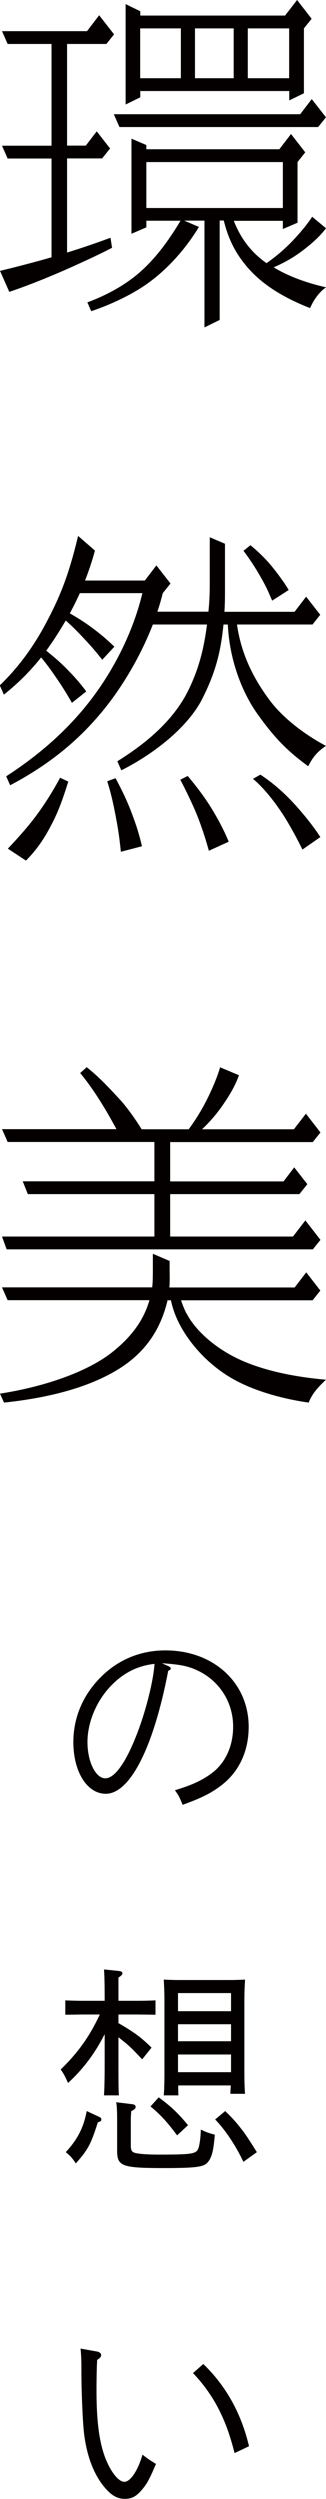 <?xml version="1.0" encoding="UTF-8"?><svg id="a" xmlns="http://www.w3.org/2000/svg" width="10.43mm" height="79.8mm" viewBox="0 0 29.56 226.2"><defs><style>.b{fill:#040000;}</style></defs><path class="b" d="m12.71,8.24h13.52v.85l1.33-.65V2.57l.7-.87-1.32-1.7-1.09,1.41h-13.13v-.39l-1.33-.65v9.09l1.33-.65v-.57Zm4.97-1.16V2.57h3.51v4.51h-3.51Zm8.54-4.51v4.51h-3.75V2.57h3.75Zm-9.82,0v4.51h-3.69V2.57h3.69Z"/><path class="b" d="m29.56,20.66l-1.25-1.04c-.44.67-.97,1.3-1.48,1.86-.47.52-1.34,1.42-2.66,2.34-.29-.2-.56-.42-.81-.64-.94-.85-1.64-1.88-2.16-3.19h4.45v.74l1.33-.57v-5.49l.7-.88-1.29-1.66-1.06,1.38h-12.06v-.38l-1.35-.58v8.61l1.35-.58v-.6h3.1c-1.24,2.07-2.47,3.63-3.84,4.79-1.25,1.06-2.87,1.96-4.61,2.6l.35.8c1.79-.6,3.6-1.47,4.91-2.37,1.88-1.29,3.6-3.18,4.86-5.26l-1.34-.57h1.84v9.67l1.38-.68v-9h.37c.45,1.81,1.13,3.03,2.1,4.18,1.37,1.62,3.33,2.81,5.73,3.75.29-.69.82-1.47,1.45-1.88-1.77-.4-3.42-1-4.75-1.81,1.4-.62,2.25-1.19,3.22-1.99.86-.71,1.28-1.23,1.54-1.57Zm-16.29-5.99h12.38v4.16h-12.38v-4.16Z"/><polygon class="b" points="10.32 10.34 10.83 11.5 28.85 11.5 29.56 10.62 28.27 8.97 27.22 10.34 10.32 10.34"/><path class="b" d="m0,24.52l.84,1.9c1.72-.58,3.5-1.3,5.14-2.02,1.71-.76,3.06-1.39,4.18-1.97l-.14-.91c-1.11.41-2.38.86-3.94,1.34v-8.52h3.18l.72-.9-1.21-1.55-.99,1.29h-1.7V3.98h3.57l.69-.87-1.35-1.73-1.1,1.44H.18l.51,1.16h3.98v9.21H.18l.51,1.16h3.98v8.94c-1.35.39-2.91.8-4.67,1.23Z"/><path class="b" d="m.18,111.93l.42,1.16h27.77l.69-.86-1.37-1.76-1.12,1.46h-11.14v-3.84h11.72l.72-.9-1.19-1.52-.97,1.27h-10.28v-3.56h12.93l.7-.87-1.32-1.7-1.09,1.41h-8.33c.93-.88,1.55-1.67,2.2-2.66.7-1.07.98-1.77,1.15-2.23l-1.71-.72c-.26.88-.63,1.74-1,2.52-.32.67-.89,1.79-1.85,3.09h-4.27c-.52-.86-1.34-2.01-1.95-2.67-.9-.97-1.82-1.99-3.03-2.95l-.59.53c.91,1.1,1.64,2.24,2.23,3.21.41.69.49.84,1.06,1.87H.18l.51,1.16h13.31v3.56H2.06l.46,1.16h11.48v3.84H.18Z"/><path class="b" d="m16.92,118.92c-.18-.35-.36-.77-.5-1.22h11.93l.7-.88-1.28-1.65-1.05,1.37h-11.36c.05-.67.02-1.29.02-1.73v-.67l-1.52-.65v1.15c0,.83,0,1.38-.06,1.89H.18l.51,1.16h12.86c-.47,1.64-1.46,3.18-3.34,4.68-2.22,1.77-6.05,3.13-10.21,3.78l.36.81c4.41-.46,8.08-1.51,10.67-3.21,2.55-1.68,3.64-3.89,4.15-5.99,0-.02,0-.04.01-.06h.31c.09.46.26.99.44,1.43.84,2.05,2.74,4.32,5.2,5.7,2,1.13,4.64,1.82,6.85,2.13.32-.81.84-1.39,1.57-2.07-2.39-.21-5.17-.68-7.5-1.68-2.32-.99-4.28-2.66-5.13-4.3Z"/><path class="b" d="m6.19,70.75l-.74-.35c-.64,1.18-1.2,2.07-1.84,2.98-.59.83-1.34,1.79-2.9,3.44l1.64,1.08c1.29-1.28,1.97-2.59,2.38-3.38.52-1,.9-1.99,1.46-3.77Z"/><path class="b" d="m24.48,63.42c-1.56-2.08-2.62-4.29-2.99-6.89h6.85l.7-.88-1.28-1.64-1.05,1.37h-6.36c.04-.58.05-1.09.05-1.74v-4.42l-1.38-.59v4.13c0,.83-.02,1.62-.12,2.61h-4.63c.19-.56.35-1.12.49-1.68l.7-.87-1.28-1.64-1.05,1.37h-5.42c.33-.84.63-1.73.9-2.71l-1.53-1.33c-.88,3.71-1.72,5.66-2.93,7.93-1.05,1.97-2.37,3.86-4.17,5.6l.37.84c1.44-1.15,2.52-2.29,3.38-3.37.6.72,1.09,1.43,1.5,2.03.48.71.85,1.31,1.29,2.08l1.3-1.03c-.34-.47-.87-1.11-1.39-1.65-.49-.51-.97-1.03-2.24-2.04.45-.62.84-1.21,1.19-1.77.2-.32.39-.64.58-.96.69.6,1.27,1.22,1.76,1.74.57.61,1.02,1.13,1.55,1.81l1.1-1.18c-.4-.4-1-.93-1.58-1.38-.54-.41-1.09-.85-2.46-1.64.32-.59.62-1.19.91-1.83h5.67c-.81,3.41-2.54,6.9-4.74,9.74-2.34,3.03-5.1,5.21-7.61,6.84l.36.81c4.29-2.26,6.78-4.75,8.5-6.86,1.68-2.07,3.32-4.81,4.44-7.69h4.91c-.01.1-.03.2-.04.31-.28,2.01-.73,3.79-1.68,5.7-1.52,3.06-4.44,5.14-6.41,6.37l.36.82c3.13-1.58,6.1-4,7.36-6.51,1.13-2.25,1.63-4.04,1.89-6.54,0-.05.01-.1.02-.15h.39c.14,3.17,1.27,6.11,2.68,8.09,1.48,2.08,2.69,3.35,4.61,4.74.35-.69.73-1.27,1.61-1.84-2.07-1.1-3.97-2.62-5.07-4.09Z"/><path class="b" d="m26.18,53.41c-.31-.52-.53-.84-1.04-1.52-.65-.85-1.22-1.53-2.43-2.54l-.63.51c.8,1.06,1.29,1.89,1.78,2.77.38.69.54,1.1.82,1.74l1.51-.97Z"/><path class="b" d="m12.87,76.6c-.15-.68-.42-1.63-.73-2.47-.31-.84-.61-1.71-1.66-3.69l-.76.28c.41,1.26.64,2.48.83,3.48.19,1,.3,1.85.41,2.9l1.92-.5Z"/><path class="b" d="m20.74,76.19c-.26-.64-.69-1.53-1.14-2.31s-1.11-1.9-2.58-3.64l-.67.34c.62,1.17,1.34,2.7,1.69,3.65.36.96.62,1.77.9,2.78l1.8-.82Z"/><path class="b" d="m27.43,76.9l1.62-1.13c-.38-.59-.96-1.38-1.54-2.06-.58-.68-1.89-2.28-3.9-3.59l-.67.38c1.37,1.14,2.58,2.97,3.1,3.84.52.88.93,1.63,1.39,2.57Z"/><path class="b" d="m15.25,150.81c.17.08.23.12.23.22,0,.08-.02.1-.23.22-1.33,6.94-3.46,11.12-5.66,11.12-1.69,0-2.94-1.98-2.94-4.68,0-2.16.82-4.16,2.39-5.78,1.58-1.64,3.65-2.52,5.95-2.52,4.37,0,7.56,2.92,7.56,6.92,0,2.16-.84,4-2.38,5.22-.97.76-1.84,1.2-3.61,1.84-.29-.7-.34-.82-.7-1.32,1.46-.44,2.36-.84,3.23-1.46,1.31-.92,2.05-2.48,2.05-4.3,0-2.42-1.48-4.48-3.76-5.3-.7-.24-1.16-.32-2.7-.44l.57.26Zm-4.96,1.56c-1.44,1.36-2.36,3.42-2.36,5.32,0,1.78.74,3.28,1.62,3.28s1.96-1.54,3.02-4.42c.7-1.88,1.35-4.48,1.44-5.94-1.44.16-2.66.74-3.72,1.76Z"/><path class="b" d="m9.49,184.13c-.91,1.78-1.94,3.14-3.32,4.42-.25-.56-.38-.82-.67-1.22,1.62-1.58,2.62-3,3.55-4.98h-1.61l-1.52.02v-1.3c.42.02,1.1.04,1.52.04h2.05c0-1.48-.02-2.3-.06-2.84l1.35.14c.21.02.32.1.32.2,0,.12-.11.24-.36.4v2.1h1.84c.42,0,1.1-.02,1.52-.04v1.3l-1.52-.02h-1.84v.78c1.48.86,2.07,1.3,3,2.22l-.85,1.06c-.95-1.02-1.18-1.24-2.15-2v2.34c0,1.32,0,2.34.04,2.92h-1.35c.04-.68.06-1.6.06-2.92v-2.62Zm-.47,7.5c.13.06.17.12.17.22,0,.12-.06.18-.32.26-.63,1.98-.89,2.48-2,3.72-.32-.5-.51-.7-.91-1.02,1.06-1.14,1.63-2.24,1.9-3.72l1.16.54Zm2.98-1.16c.19.02.3.12.3.24,0,.14-.11.26-.4.38-.02.24-.04.52-.04.84v2.24c0,.5.09.64.44.72.32.08,1.1.14,2.03.14,3.08,0,3.44-.06,3.65-.54.11-.3.21-.94.23-1.72.57.26.68.3,1.27.46-.13,1.56-.29,2.12-.7,2.56-.36.36-1.1.46-3.89.46-3.84,0-4.27-.16-4.27-1.58v-2.54c0-1.08-.02-1.54-.09-1.84l1.48.18Zm2.39-.62c1.12.82,1.77,1.44,2.66,2.52l-.99.92c-.93-1.24-1.44-1.8-2.41-2.62l.74-.82Zm1.77-1.08c0,.38,0,.68.02.9h-1.33c.04-.46.06-1.12.06-2.1v-6.6c0-.64-.04-1.42-.06-1.78.42.02.82.04,1.37.04h4.63c.55,0,.95-.02,1.37-.04-.02.36-.06,1.14-.06,1.78v6.48c0,.94.02,1.62.06,2.08h-1.33c0-.18.02-.44.04-.76h-4.77Zm4.79-8.36h-4.81v1.64h4.81v-1.64Zm0,2.82h-4.81v1.54h4.81v-1.54Zm0,2.74h-4.81v1.6h4.81v-1.6Zm-.53,5.12c.65.62,1.01,1.02,1.65,1.86.23.3.65.94,1.22,1.86l-1.22.88c-.65-1.4-1.61-2.86-2.56-3.84l.91-.76Z"/><path class="b" d="m8.77,212.85c.25.04.4.18.4.32,0,.16-.11.3-.36.44-.04.56-.06,1.82-.06,2.82,0,2.84.27,4.8.87,6.24.49,1.18,1.16,1.98,1.65,1.98.55,0,1.22-.98,1.65-2.46.53.42.74.54,1.22.84-.57,1.36-.82,1.82-1.29,2.36-.51.6-.91.8-1.54.8s-1.12-.26-1.67-.86c-1.08-1.18-1.77-2.92-2.03-5.14-.11-.98-.23-3.66-.23-5.5v-.52c0-.48-.04-1.34-.08-1.58l1.46.26Zm9.67,1.14c2.05,1.98,3.44,4.46,4.14,7.44l-1.31.62c-.4-1.58-.82-2.76-1.41-3.92-.61-1.22-1.48-2.42-2.36-3.32l.93-.82Z"/></svg>
